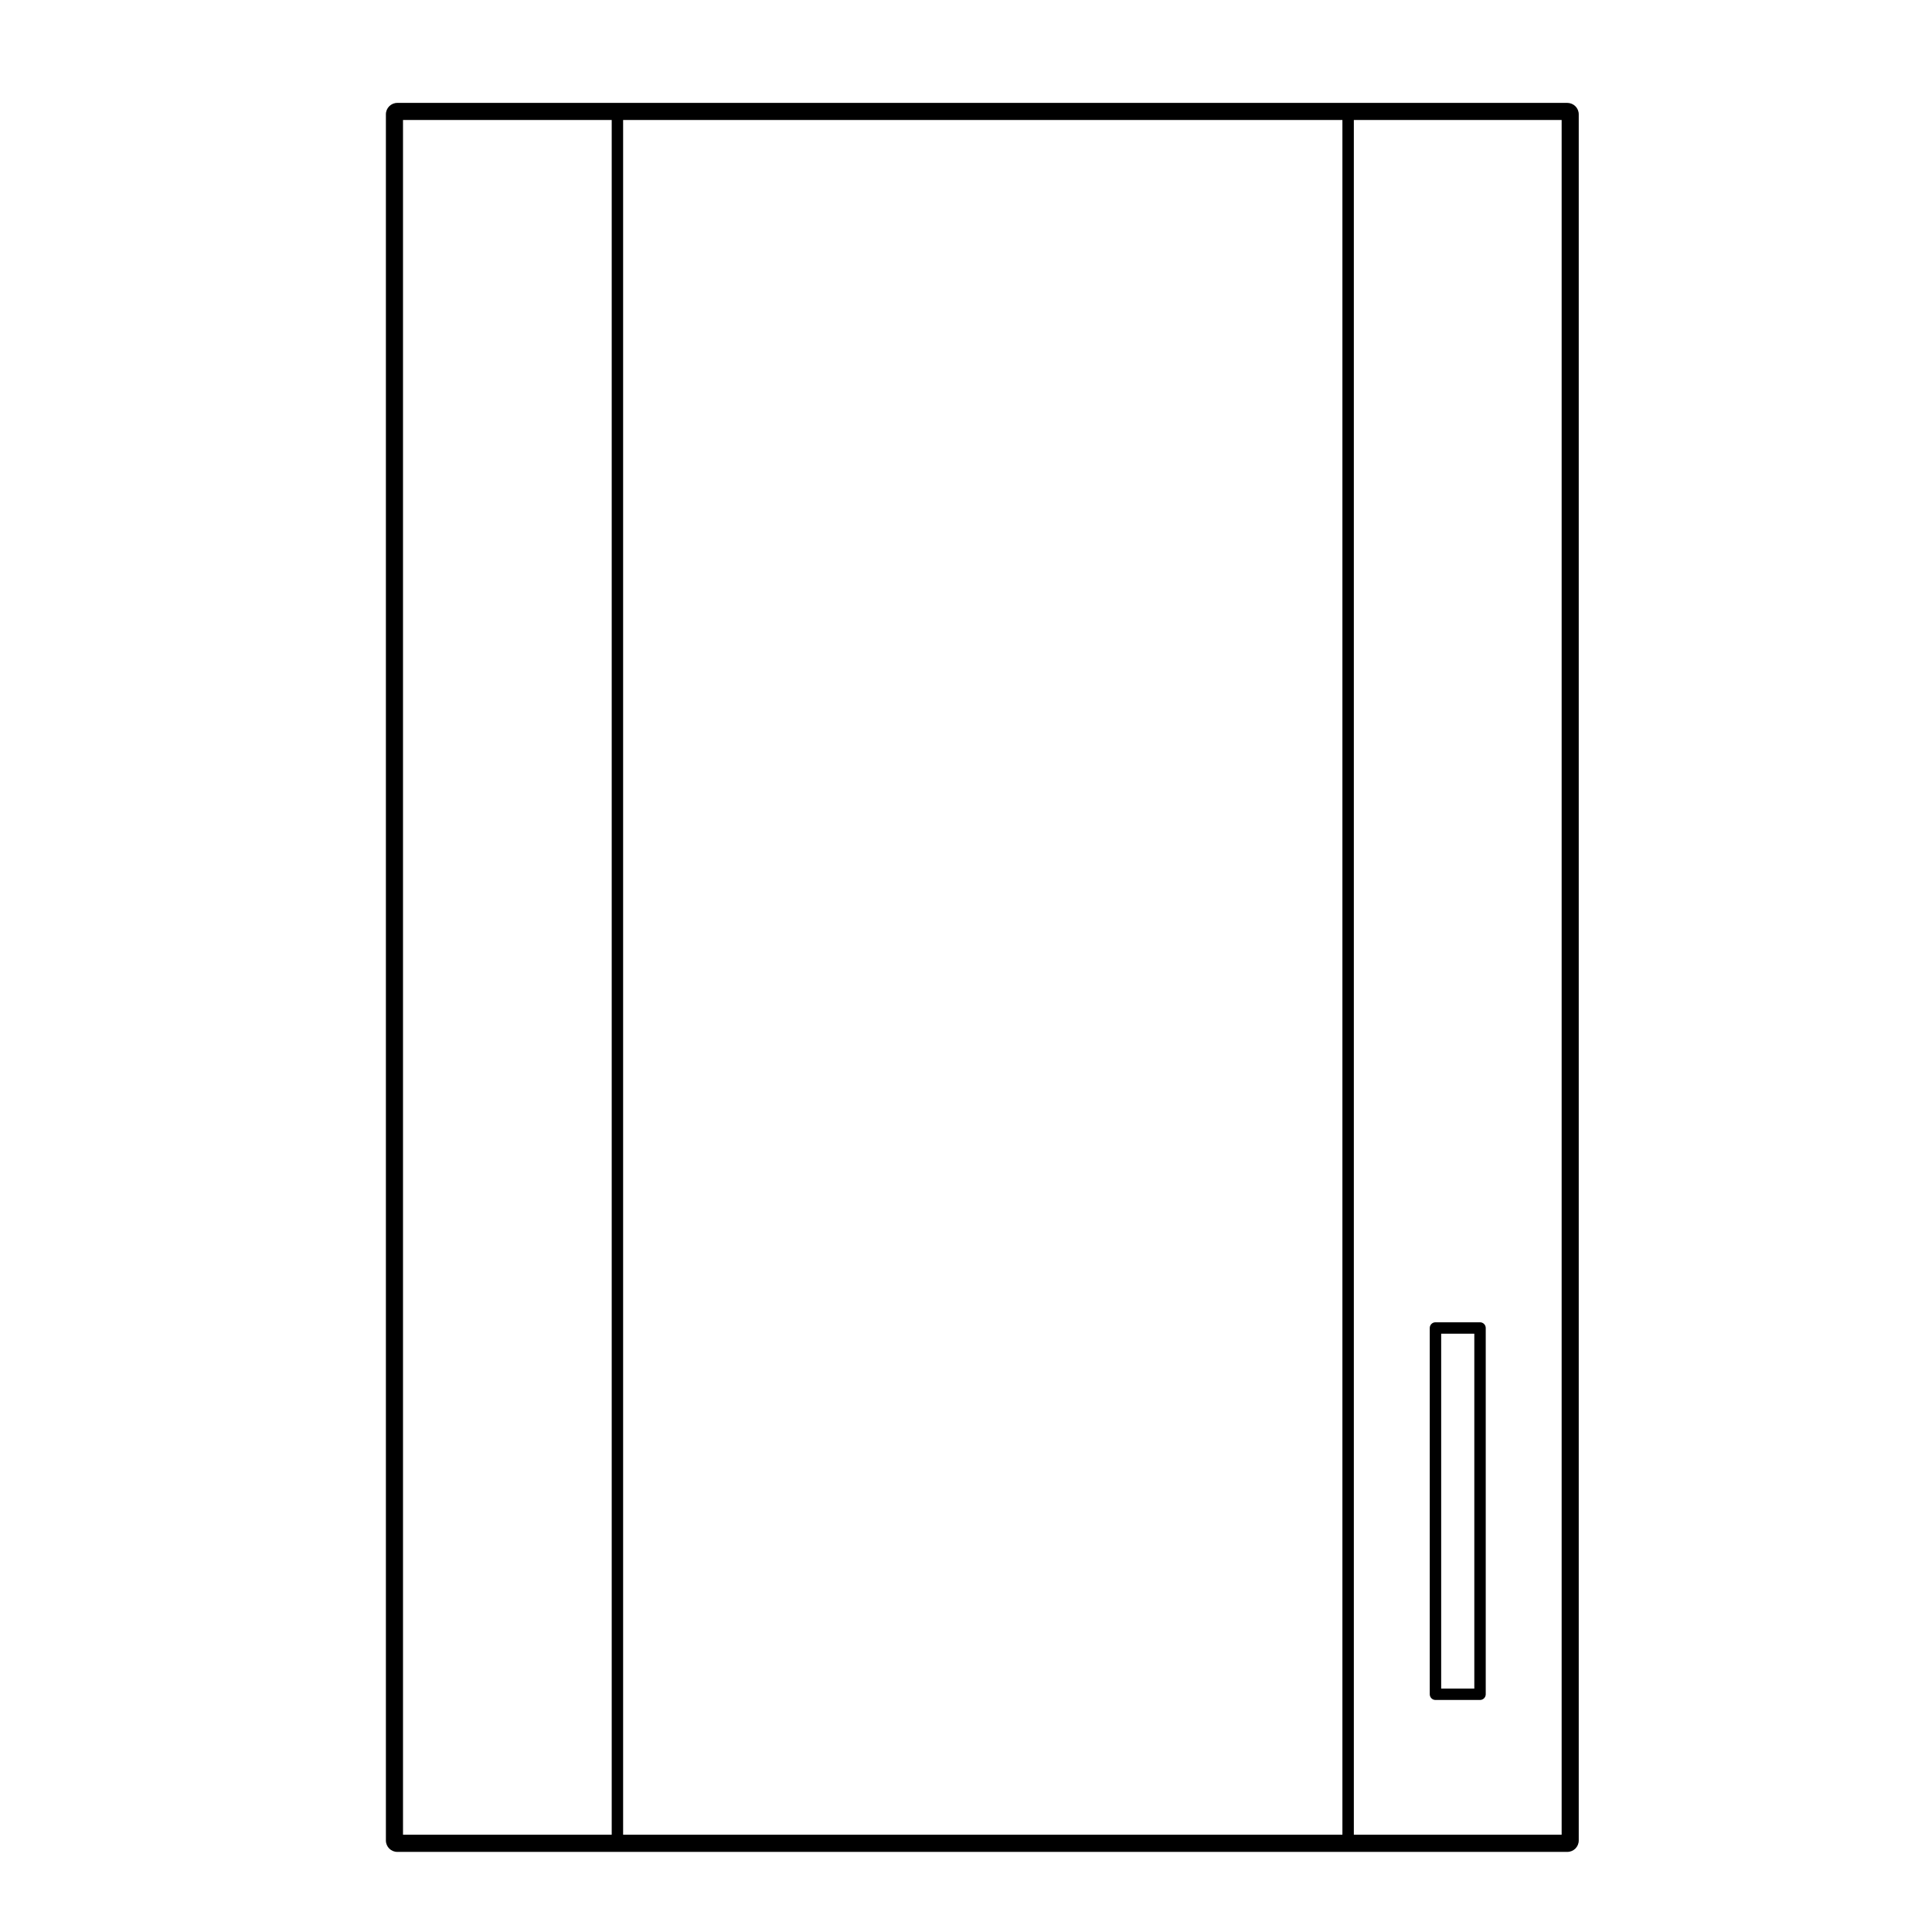 <?xml version="1.0" encoding="UTF-8"?>
<!-- The Best Svg Icon site in the world: iconSvg.co, Visit us! https://iconsvg.co -->
<svg fill="#000000" width="800px" height="800px" version="1.1" viewBox="144 144 512 512" xmlns="http://www.w3.org/2000/svg">
 <g>
  <path d="m536.22 494.42h-11.809c-0.836 0-1.512 0.68-1.512 1.512v97.062c0 0.836 0.676 1.516 1.512 1.516h11.809c0.836 0 1.516-0.68 1.516-1.516v-97.062c0-0.832-0.68-1.512-1.516-1.512zm-1.512 3.027v94.035h-8.781v-94.035z"/>
  <path d="m559.37 171.27h-310.08c-1.672 0-3.023 1.355-3.023 3.023v457.45c0 1.672 1.352 3.027 3.023 3.027h310.07c1.672 0 3.023-1.355 3.023-3.027v-457.45c0-1.668-1.344-3.016-3.019-3.016zm-253.26 458.95h-55.309v-454.42h55.309zm3.023-454.42h190.62v454.42h-190.62zm193.65 0h55.07v454.42h-55.07z"/>
 </g>
</svg>